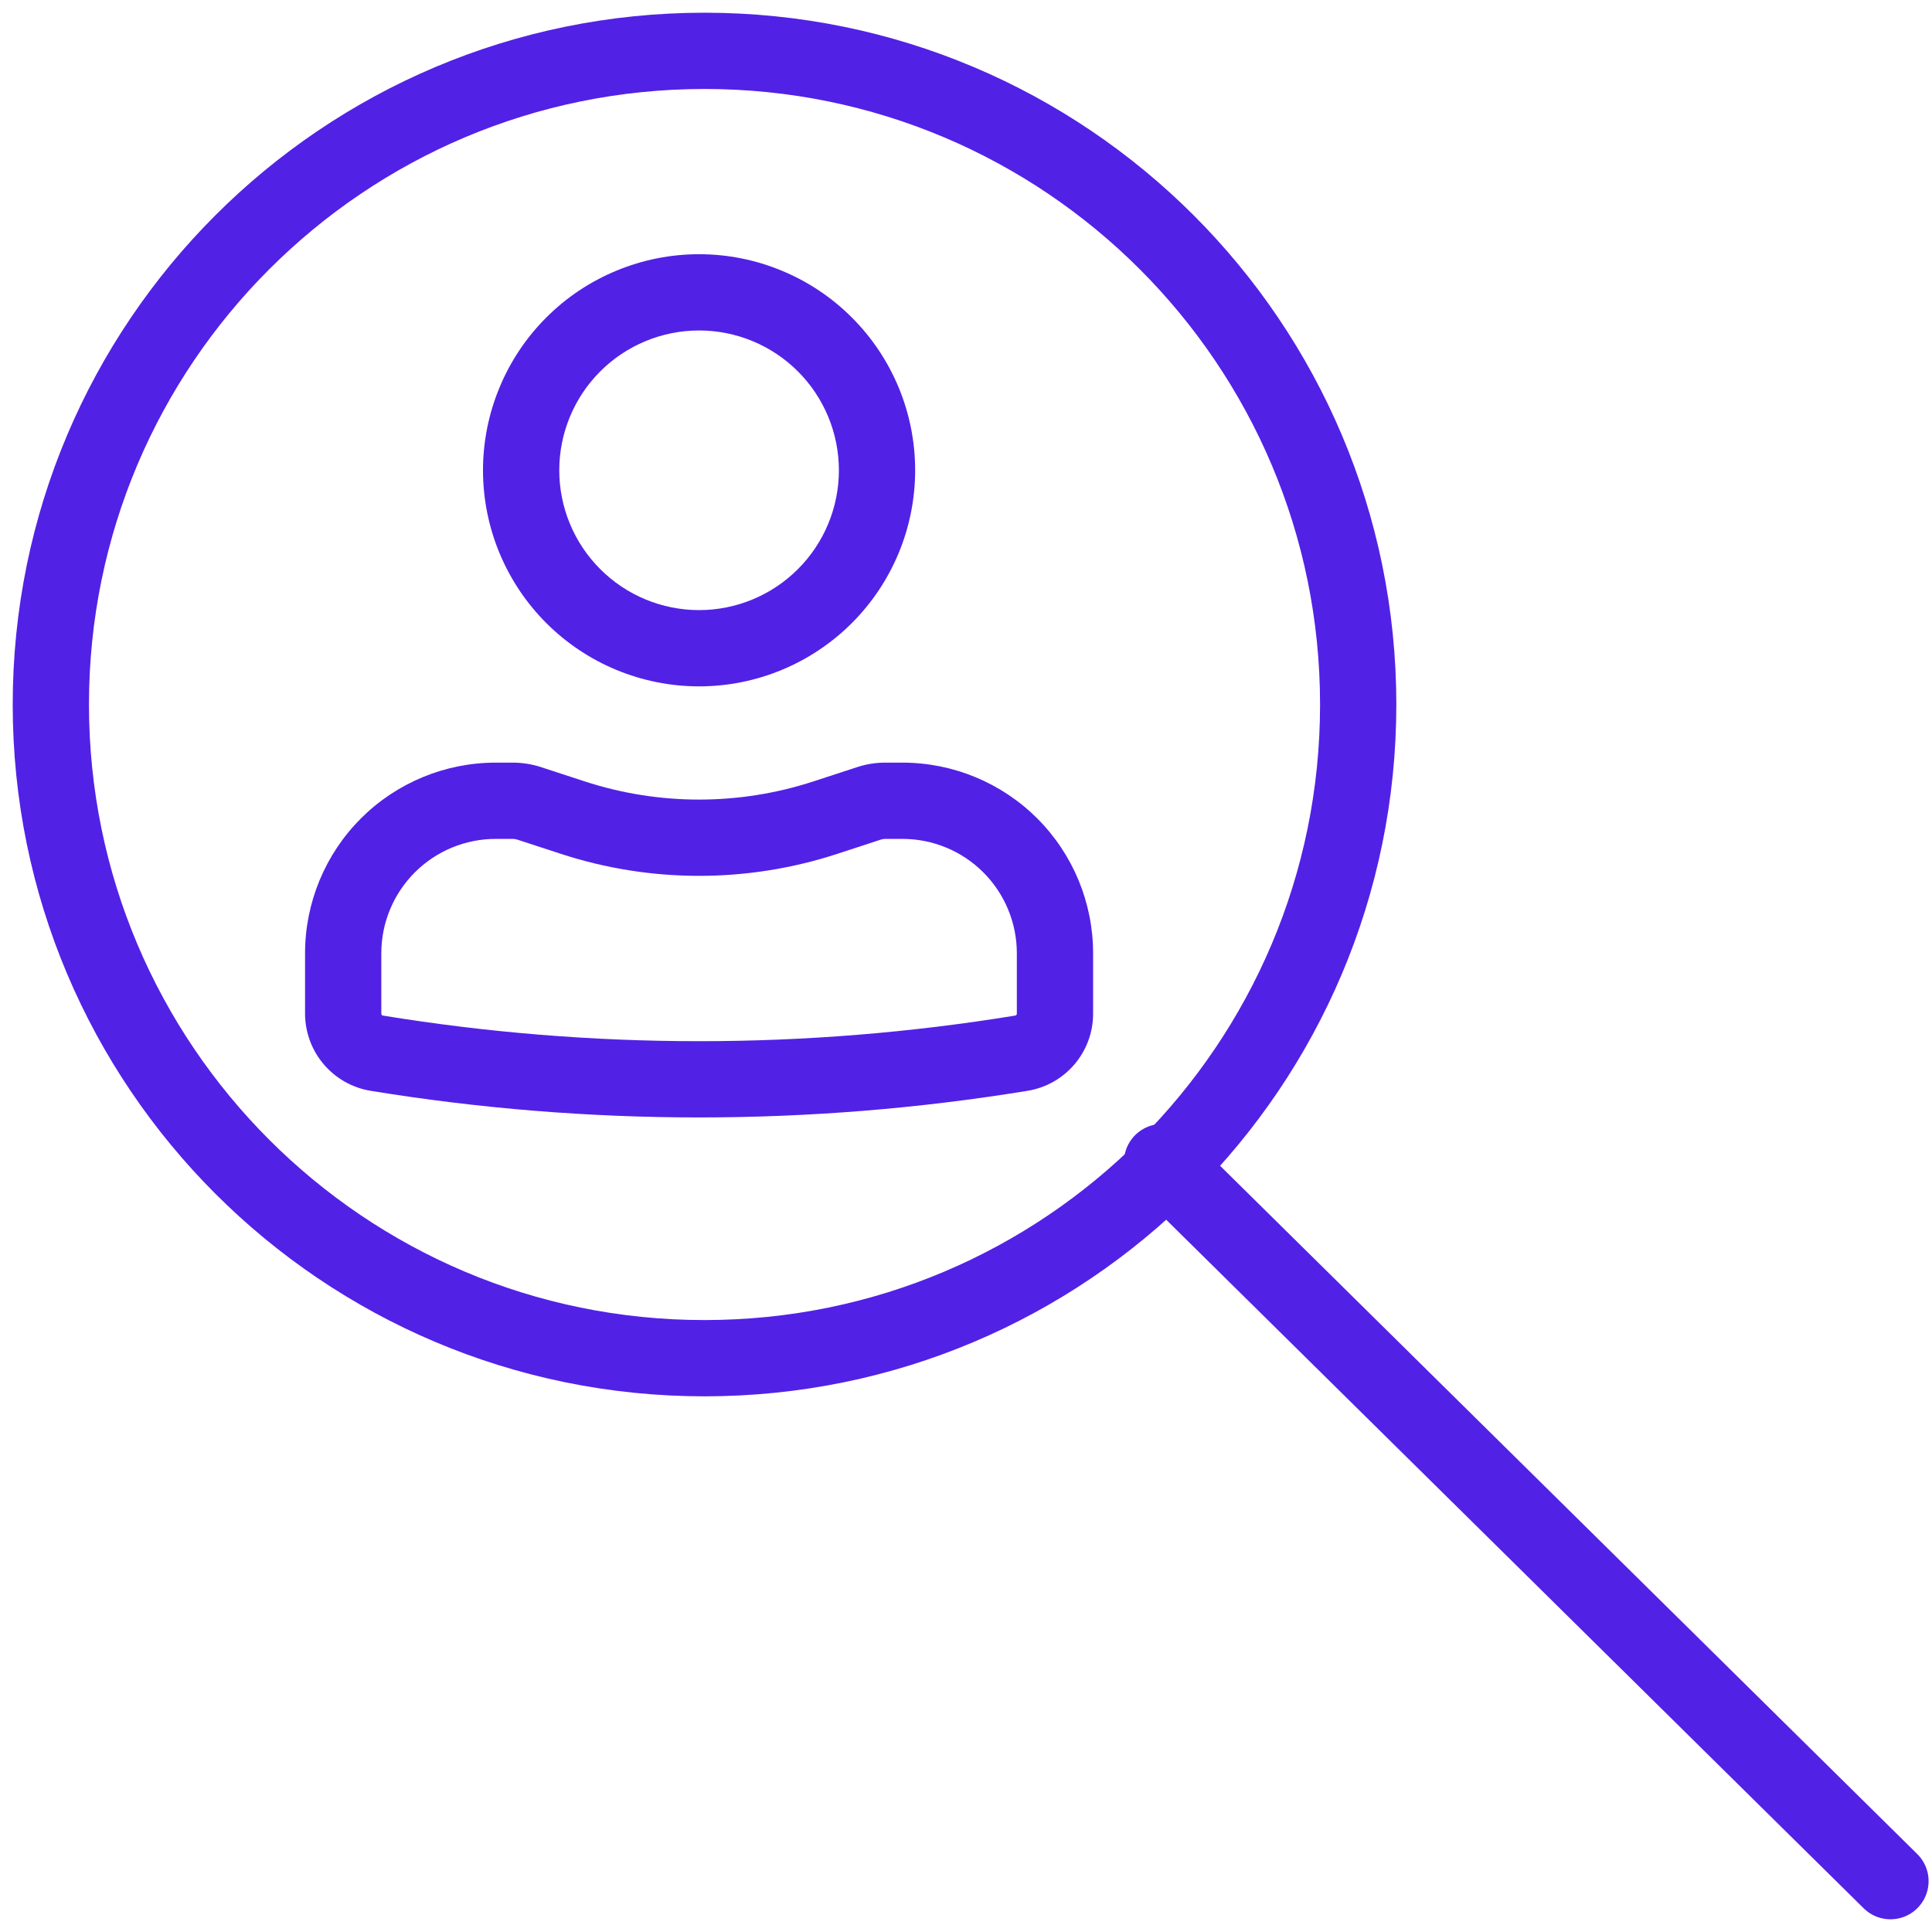 <svg width="38" height="38" viewBox="0 0 38 38" fill="none" xmlns="http://www.w3.org/2000/svg">
<path fill-rule="evenodd" clip-rule="evenodd" d="M9.5 9.25C9.5 8.692 9.61 8.139 9.824 7.624C10.037 7.108 10.35 6.639 10.745 6.245C11.139 5.85 11.608 5.537 12.124 5.324C12.639 5.11 13.192 5 13.75 5C14.308 5 14.861 5.11 15.376 5.324C15.892 5.537 16.361 5.85 16.755 6.245C17.15 6.639 17.463 7.108 17.677 7.624C17.89 8.139 18 8.692 18 9.25C18 10.377 17.552 11.458 16.755 12.255C15.958 13.052 14.877 13.5 13.75 13.5C12.623 13.5 11.542 13.052 10.745 12.255C9.948 11.458 9.5 10.377 9.5 9.25ZM13.75 6.5C13.021 6.5 12.321 6.79 11.806 7.305C11.29 7.821 11 8.521 11 9.25C11 9.979 11.29 10.679 11.806 11.194C12.321 11.71 13.021 12 13.75 12C14.479 12 15.179 11.71 15.694 11.194C16.21 10.679 16.5 9.979 16.5 9.25C16.5 8.521 16.21 7.821 15.694 7.305C15.179 6.79 14.479 6.5 13.75 6.5ZM9.75 16.5C9.153 16.5 8.581 16.737 8.159 17.159C7.737 17.581 7.5 18.153 7.5 18.75V19.938C7.5 19.956 7.513 19.972 7.531 19.975C11.65 20.647 15.851 20.647 19.969 19.975C19.977 19.973 19.985 19.968 19.991 19.962C19.996 19.955 20 19.947 20 19.938V18.75C20 18.153 19.763 17.581 19.341 17.159C18.919 16.737 18.347 16.5 17.75 16.5H17.41C17.383 16.5 17.357 16.505 17.331 16.512L16.466 16.795C14.701 17.371 12.799 17.371 11.034 16.795L10.168 16.512C10.143 16.505 10.117 16.501 10.091 16.5H9.75ZM6 18.75C6 17.755 6.395 16.802 7.098 16.098C7.802 15.395 8.755 15 9.75 15H10.09C10.277 15.001 10.458 15.029 10.634 15.086L11.5 15.369C12.962 15.846 14.538 15.846 16 15.369L16.866 15.086C17.041 15.029 17.225 15 17.409 15H17.75C18.745 15 19.698 15.395 20.402 16.098C21.105 16.802 21.5 17.755 21.5 18.75V19.938C21.5 20.692 20.954 21.334 20.21 21.455C15.932 22.153 11.568 22.153 7.29 21.455C6.93 21.396 6.603 21.211 6.367 20.933C6.131 20.655 6.001 20.303 6 19.938V18.75Z" fill="#5221E6"/>
<path d="M13.857 26.714C20.958 26.714 26.714 20.958 26.714 13.857C26.714 6.756 20.958 1 13.857 1C6.756 1 1 6.756 1 13.857C1 20.958 6.756 26.714 13.857 26.714Z" stroke="#5221E6" stroke-width="1.5" stroke-linecap="round" stroke-linejoin="round"/>
<path d="M37.183 37L22.857 22.857" stroke="#5221E6" stroke-width="1.5" stroke-linecap="round" stroke-linejoin="round"/>
</svg>
